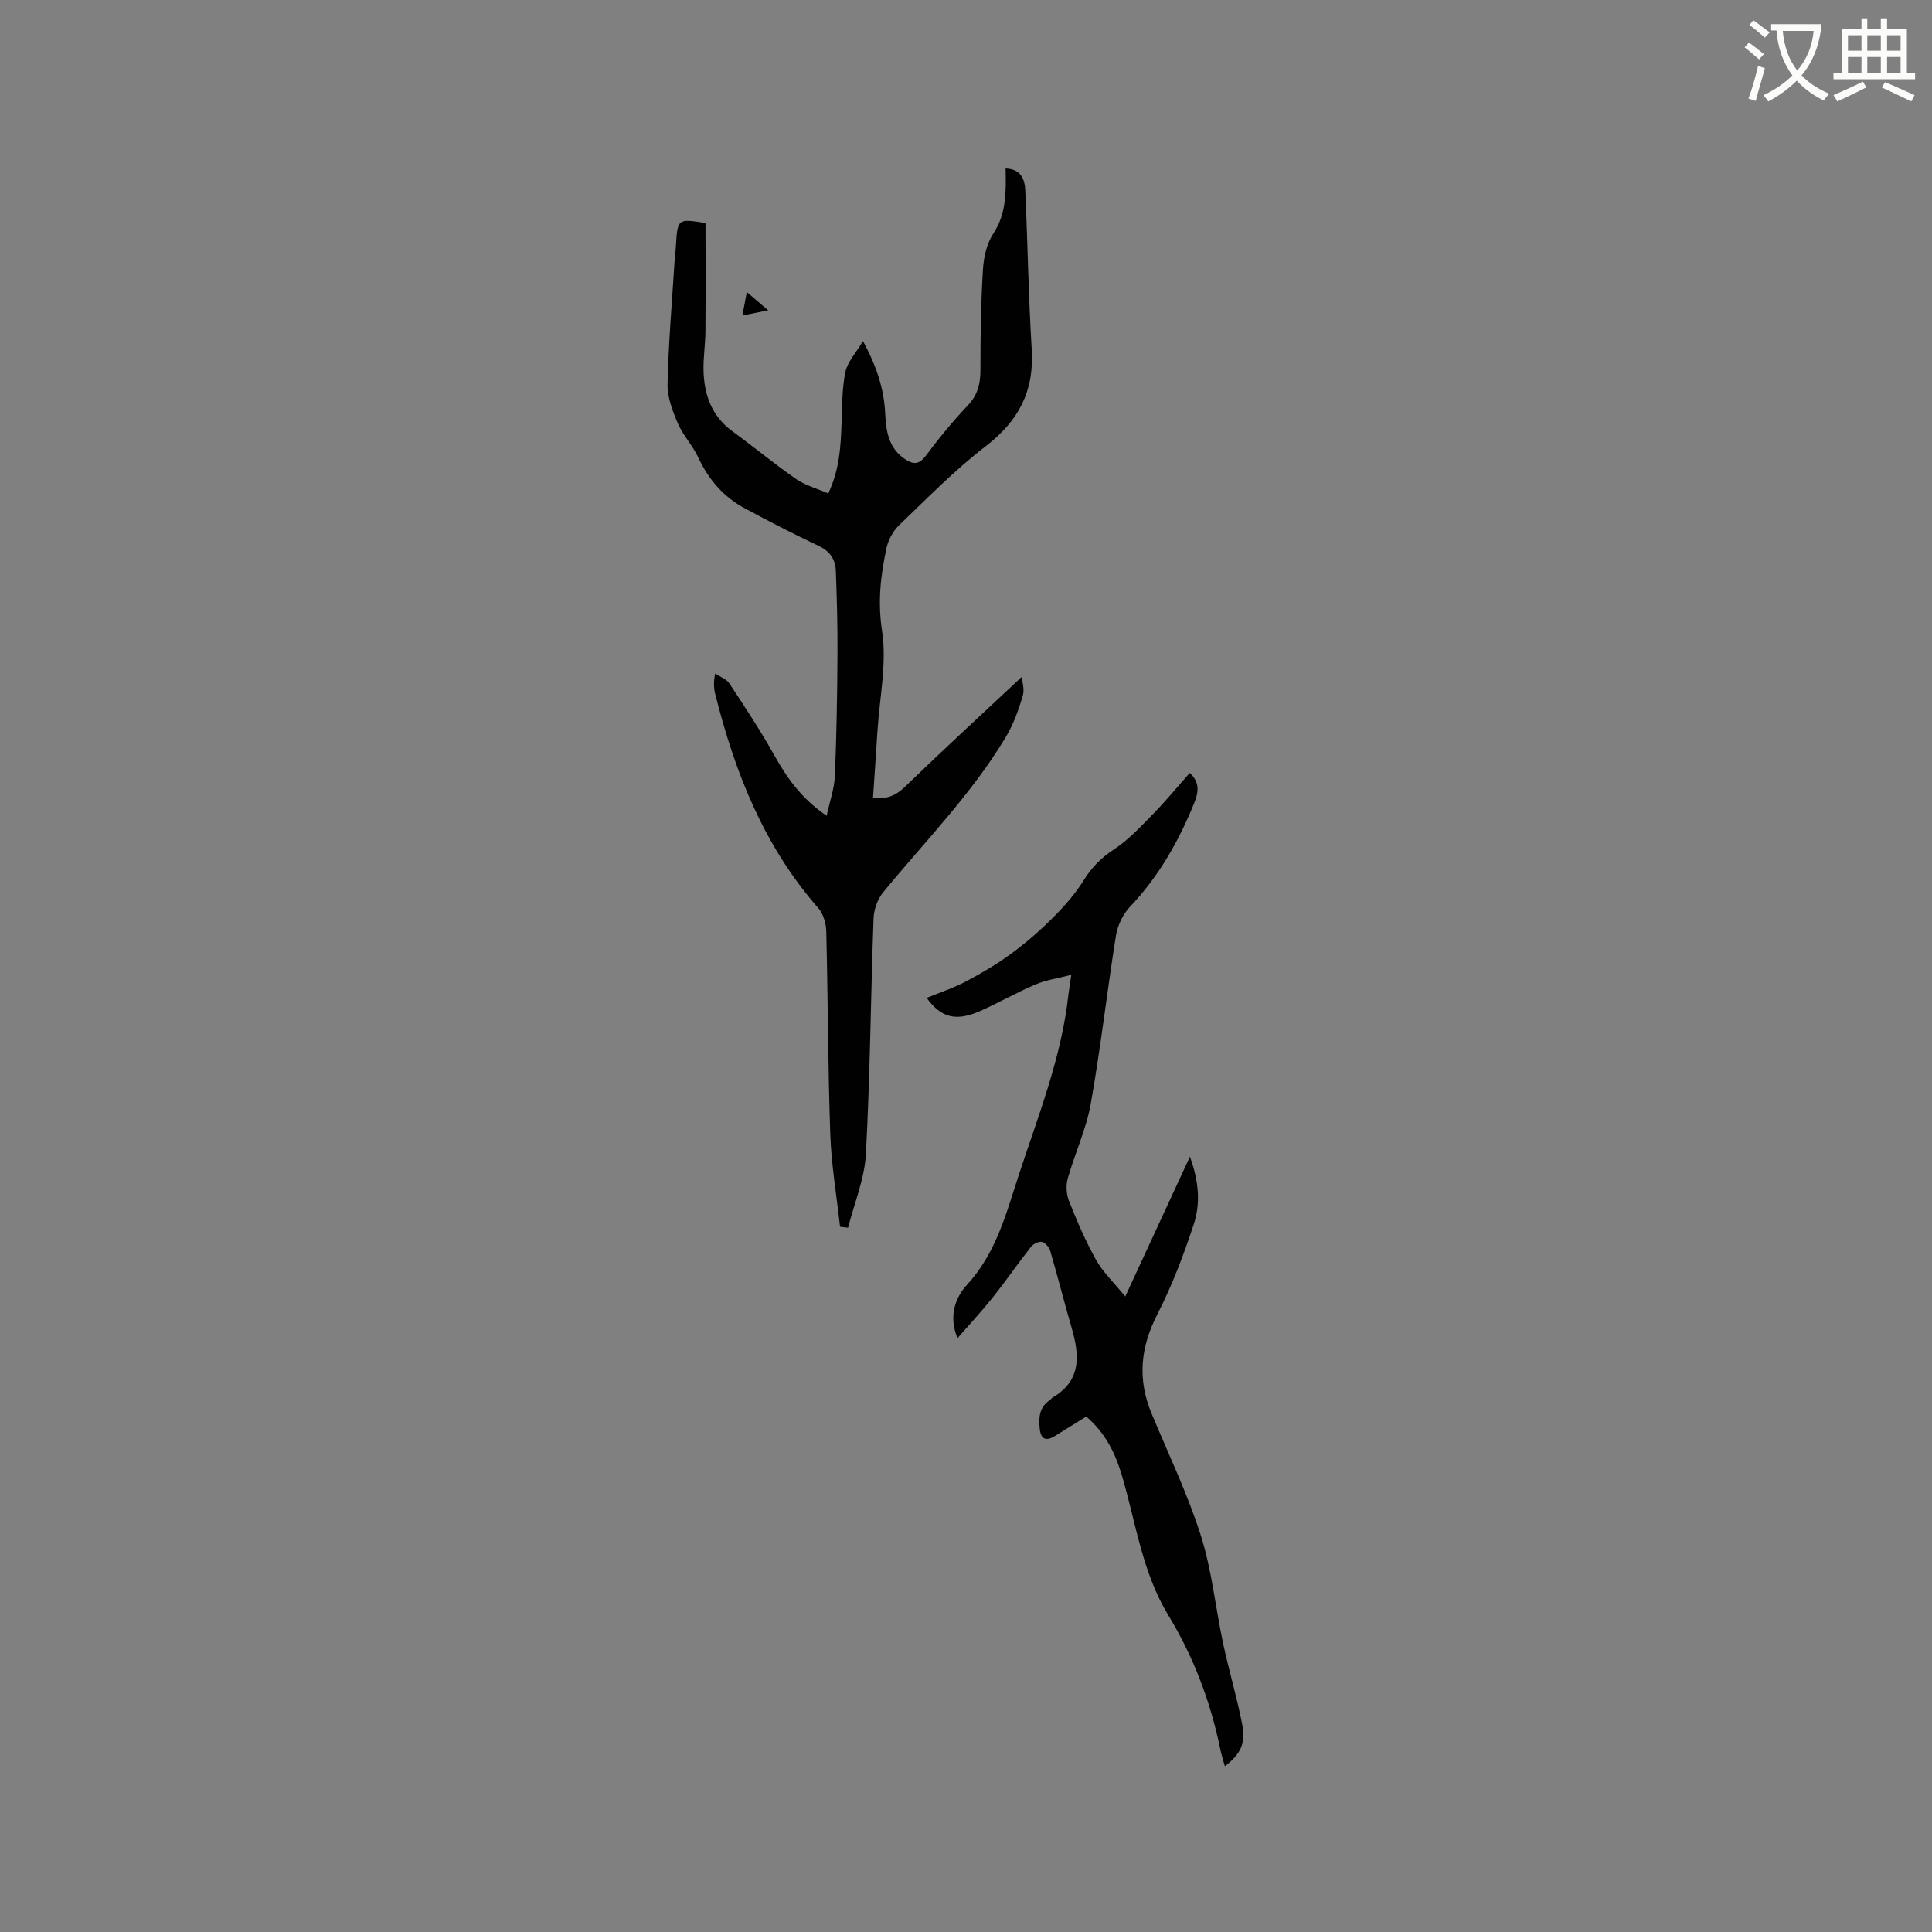 <svg enable-background="new 0 0 400 400" viewBox="0 0 400 400" xmlns="http://www.w3.org/2000/svg"><rect x="0" y="0" width="400" height="400" fill="#808080" stroke="none"/><path d="m362.1 8.8c1.1.8 2.1 1.6 3.1 2.4l-1 1.1c-1.3-1.1-2.3-2-3-2.5zm1.9 4.8c.5.2.9.4 1.4.5-.6 2.3-1.3 4.5-1.9 6.8l-1.5-.5c.8-2.1 1.4-4.3 2-6.8zm-1-9.4c1.3.9 2.4 1.8 3.4 2.5l-1 1.1c-1.4-1.2-2.4-2.1-3.2-2.6zm3.7 2.2v-1.4h10.3v1.2c-.5 3.6-1.8 6.8-4 9.4 1.5 1.6 3.4 2.8 5.7 3.8-.3.4-.7.8-1.1 1.4-2.3-1.1-4.1-2.5-5.6-4.1-1.6 1.6-3.6 3.1-5.9 4.3-.3-.5-.7-.9-1-1.3 2.4-1.1 4.4-2.5 6-4.1-1.9-2.5-3-5.6-3.3-9.3h-1.1zm8.8 0h-6.4c.3 3.3 1.3 6 3 8.2 2-2.3 3.1-5.1 3.4-8.2z" fill="#fbfcfa"/><path d="m385.3 3.8h1.3v2.2h2.8v-2.2h1.3v2.2h4.1v9.1h1.7v1.3h-16.9v-1.3h1.7v-9.1h4.1v-2.2zm.4 13.1.7 1.2c-1.8.9-3.8 1.9-6 2.9-.2-.4-.5-.8-.8-1.3 2.3-1 4.3-1.9 6.1-2.8zm-3.1-6.4h2.8v-3.2h-2.8zm0 4.6h2.8v-3.3h-2.8zm4-4.6h2.8v-3.2h-2.8zm0 4.6h2.8v-3.3h-2.8zm3.7 1.9c2.1.9 4.1 1.8 6.1 2.7l-.7 1.3c-2.2-1.1-4.2-2-6.1-2.9zm3.2-9.7h-2.8v3.2h2.8zm-2.8 7.8h2.8v-3.3h-2.8z" fill="#fbfcfa"/><g fill="#010101"><path d="m173.92 253.99c-.7-6.4-1.8-12.78-2.02-19.2-.49-13.98-.48-27.98-.83-41.96-.04-1.65-.62-3.64-1.67-4.84-11.21-12.78-17.23-28.02-21.3-44.21-.3-1.21-.42-2.46-.03-4.33 1 .67 2.33 1.13 2.95 2.06 3.2 4.85 6.4 9.71 9.24 14.77 2.62 4.67 5.55 8.96 10.89 12.63.67-3.1 1.59-5.66 1.7-8.26.35-8.34.49-16.7.54-25.05.04-5.81-.12-11.63-.34-17.44-.09-2.34-1.22-4.04-3.55-5.14-5.16-2.44-10.25-5.06-15.28-7.76-4.43-2.38-7.55-6-9.68-10.6-1.14-2.46-3.14-4.52-4.2-7-1.1-2.56-2.19-5.43-2.13-8.14.19-8.46.92-16.92 1.45-25.37.07-1.06.22-2.11.28-3.17.34-5.72.34-5.72 6.13-4.81 0 7.48.04 14.96-.02 22.43-.02 2.75-.47 5.51-.39 8.25.15 4.95 1.71 9.31 5.94 12.41 4.44 3.25 8.69 6.77 13.21 9.91 1.92 1.33 4.32 1.97 6.67 2.99 2.4-5.05 2.59-9.89 2.76-14.75.13-3.48.09-7.02.79-10.4.43-2.06 2.14-3.86 3.64-6.4 2.87 5.33 4.36 9.97 4.6 15 .17 3.58.67 7.02 3.89 9.3 1.6 1.13 2.97 1.55 4.5-.52 2.71-3.66 5.63-7.19 8.76-10.5 2.08-2.21 2.58-4.57 2.57-7.45-.01-6.89.1-13.79.52-20.66.15-2.53.78-5.34 2.14-7.41 2.76-4.2 2.64-8.75 2.55-13.49 3.17.13 3.96 2.22 4.07 4.51.5 10.99.66 22.01 1.34 32.99.53 8.59-2.72 14.78-9.53 20.01-6.37 4.89-12.04 10.7-17.86 16.28-1.27 1.21-2.3 3.04-2.67 4.75-1.22 5.63-1.86 11.11-.94 17.13 1.04 6.75-.51 13.91-.95 20.89-.28 4.53-.6 9.05-.91 13.69 2.81.42 4.71-.38 6.65-2.27 7.92-7.67 16.04-15.13 24.09-22.67-.05-.35-.11-.71-.16-1.06.18 1.62.86 3.39.44 4.84-.87 3.01-1.98 6.05-3.58 8.72-7.09 11.79-16.75 21.57-25.41 32.14-1.13 1.39-1.85 3.51-1.92 5.32-.59 16.27-.71 32.57-1.59 48.83-.28 5.12-2.41 10.14-3.69 15.21-.54-.06-1.1-.13-1.66-.2z"/><path d="m253.59 365.67c-.38-1.4-.74-2.51-.97-3.65-2.03-9.82-5.53-19.04-10.76-27.65-5.37-8.84-6.7-19.12-9.56-28.82-1.4-4.73-3.4-8.81-7.4-12.27-2.12 1.32-4.34 2.7-6.56 4.07-1.74 1.08-2.84.62-3.06-1.42-.24-2.26-.19-4.49 1.98-5.98.26-.18.45-.47.72-.63 6-3.56 5.51-8.81 3.88-14.44-1.53-5.28-2.88-10.61-4.42-15.89-.22-.76-1.03-1.72-1.71-1.87-.68-.14-1.81.42-2.29 1.04-2.68 3.41-5.15 6.99-7.84 10.39-2.21 2.78-4.65 5.39-7.36 8.5-1.99-4.75-.24-8.66 1.95-11.03 6.05-6.57 8.11-14.73 10.73-22.73 4.02-12.25 8.83-24.29 10.27-37.26.13-1.16.33-2.3.61-4.2-2.71.7-5.18 1.05-7.41 1.99-3.89 1.65-7.57 3.78-11.44 5.49-5 2.21-8.08 1.44-11.09-2.7 2.78-1.15 5.58-2.06 8.14-3.42 3.23-1.71 6.42-3.58 9.37-5.75 3.07-2.25 5.97-4.78 8.66-7.48 2.36-2.36 4.62-4.93 6.36-7.74 1.67-2.69 3.64-4.66 6.3-6.4 3.03-1.99 5.57-4.77 8.14-7.39 2.58-2.64 4.92-5.5 7.49-8.4 2.22 1.99 1.76 4.17.93 6.22-3.2 7.91-7.34 15.21-13.28 21.47-1.47 1.54-2.58 3.86-2.92 5.97-1.86 11.61-3.17 23.31-5.23 34.88-.94 5.26-3.3 10.25-4.76 15.44-.41 1.45-.27 3.32.29 4.72 1.65 4.12 3.4 8.24 5.57 12.11 1.43 2.54 3.65 4.64 6.05 7.59 4.66-10.08 8.85-19.13 13.39-28.95 1.93 5.3 2.17 9.81.79 14.01-2.1 6.38-4.51 12.73-7.57 18.7-3.49 6.82-4.09 13.42-1.17 20.44 3.49 8.4 7.47 16.65 10.21 25.29 2.29 7.21 3.03 14.92 4.62 22.37 1.22 5.68 2.9 11.26 3.99 16.95.74 3.74-.51 6.08-3.64 8.43z"/><path d="m159.04 64.25c-2.24.45-3.79.76-5.34 1.07.27-1.4.53-2.8.92-4.86 1.77 1.51 2.7 2.31 4.42 3.79z"/></g></svg>